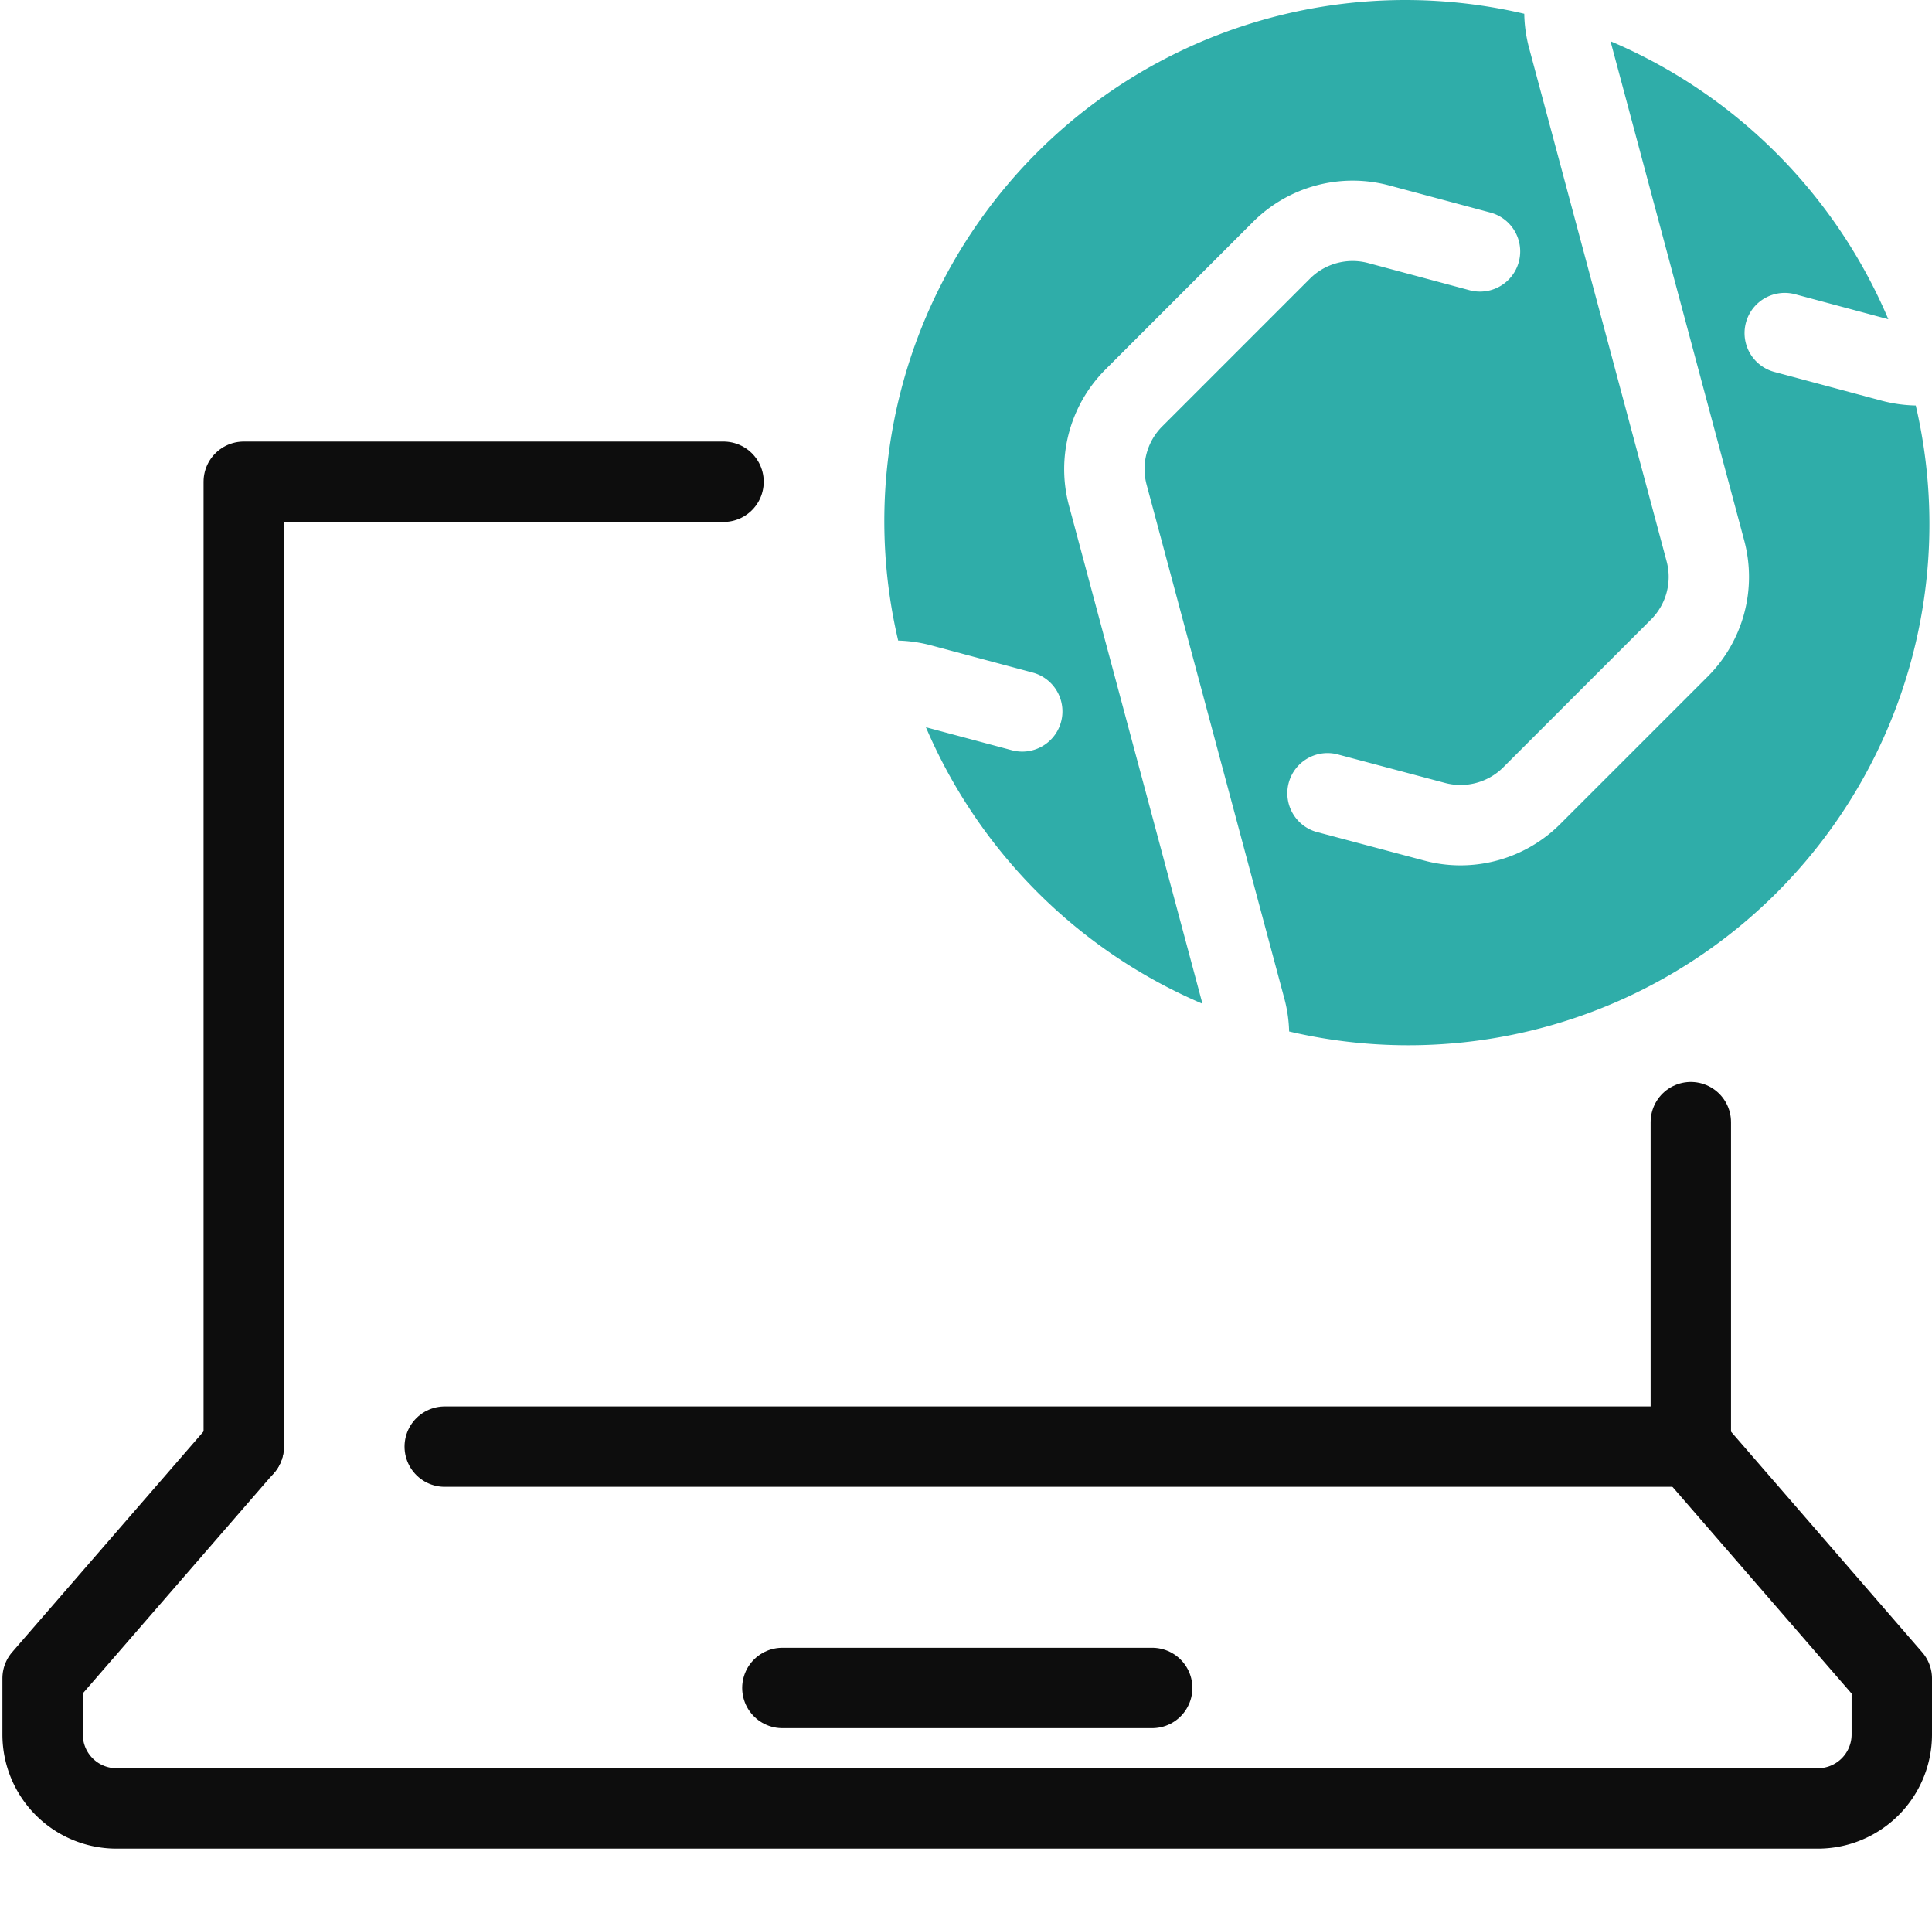 <svg xmlns="http://www.w3.org/2000/svg" xmlns:xlink="http://www.w3.org/1999/xlink" width="48.064" height="48" viewBox="0 0 48.064 48"><defs><clipPath id="a"><rect width="48.064" height="48" fill="none"/></clipPath><clipPath id="c"><rect width="48" height="48" fill="none"/></clipPath></defs><g clip-path="url(#a)"><g clip-path="url(#a)"><g opacity="0"><g clip-path="url(#c)"><rect width="48" height="48" fill="#fff"/></g></g><path d="M42.064,35.983l5,5.77v1.394a1.84,1.84,0,0,1-1.839,1.836H2.9a1.839,1.839,0,0,1-1.84-1.835v-1.4l5-5.765" fill="none" stroke="#0d0d0d" stroke-linecap="round" stroke-linejoin="round" stroke-width="2"/><line x1="9.2" transform="translate(19.464 41.986)" fill="none" stroke="#0d0d0d" stroke-linecap="round" stroke-linejoin="round" stroke-width="2"/><path d="M6.064,35.983v-24H18" fill="none" stroke="#0d0d0d" stroke-linecap="round" stroke-linejoin="round" stroke-width="2"/><line x1="31" transform="translate(11.064 35.983)" fill="none" stroke="#0d0d0d" stroke-linecap="round" stroke-linejoin="round" stroke-width="2"/><line y2="8.072" transform="translate(42.064 27.912)" fill="none" stroke="#0d0d0d" stroke-linecap="round" stroke-linejoin="round" stroke-width="2"/><path d="M46.829,9.971,44.138,9.25a1,1,0,0,1,.517-1.932l2.323.623a13.04,13.04,0,0,0-6.912-6.916l3.327,12.42a3.505,3.505,0,0,1-.906,3.381L38.812,20.5a3.511,3.511,0,0,1-2.48,1.025,3.462,3.462,0,0,1-.9-.119l-2.631-.7a1,1,0,1,1,.513-1.932l2.633.7a1.505,1.505,0,0,0,1.451-.388l3.675-3.675a1.5,1.5,0,0,0,.389-1.449L38.035,1.174A3.534,3.534,0,0,1,37.92.342,12.963,12.963,0,0,0,22.345,15.934a3.527,3.527,0,0,1,.793.112l2.548.682a1,1,0,0,1-.258,1.967,1.015,1.015,0,0,1-.259-.035l-2.134-.571a13.048,13.048,0,0,0,6.88,6.878L26.593,12.573A3.506,3.506,0,0,1,27.5,9.192l3.675-3.675a3.508,3.508,0,0,1,3.381-.906l2.522.676a1,1,0,1,1-.518,1.932l-2.522-.676a1.5,1.5,0,0,0-1.449.388l-3.675,3.675a1.5,1.5,0,0,0-.389,1.449l3.434,12.81a3.51,3.51,0,0,1,.112.792A12.965,12.965,0,0,0,47.66,10.086a3.578,3.578,0,0,1-.831-.115" fill="#2fada9"/></g></g></svg>